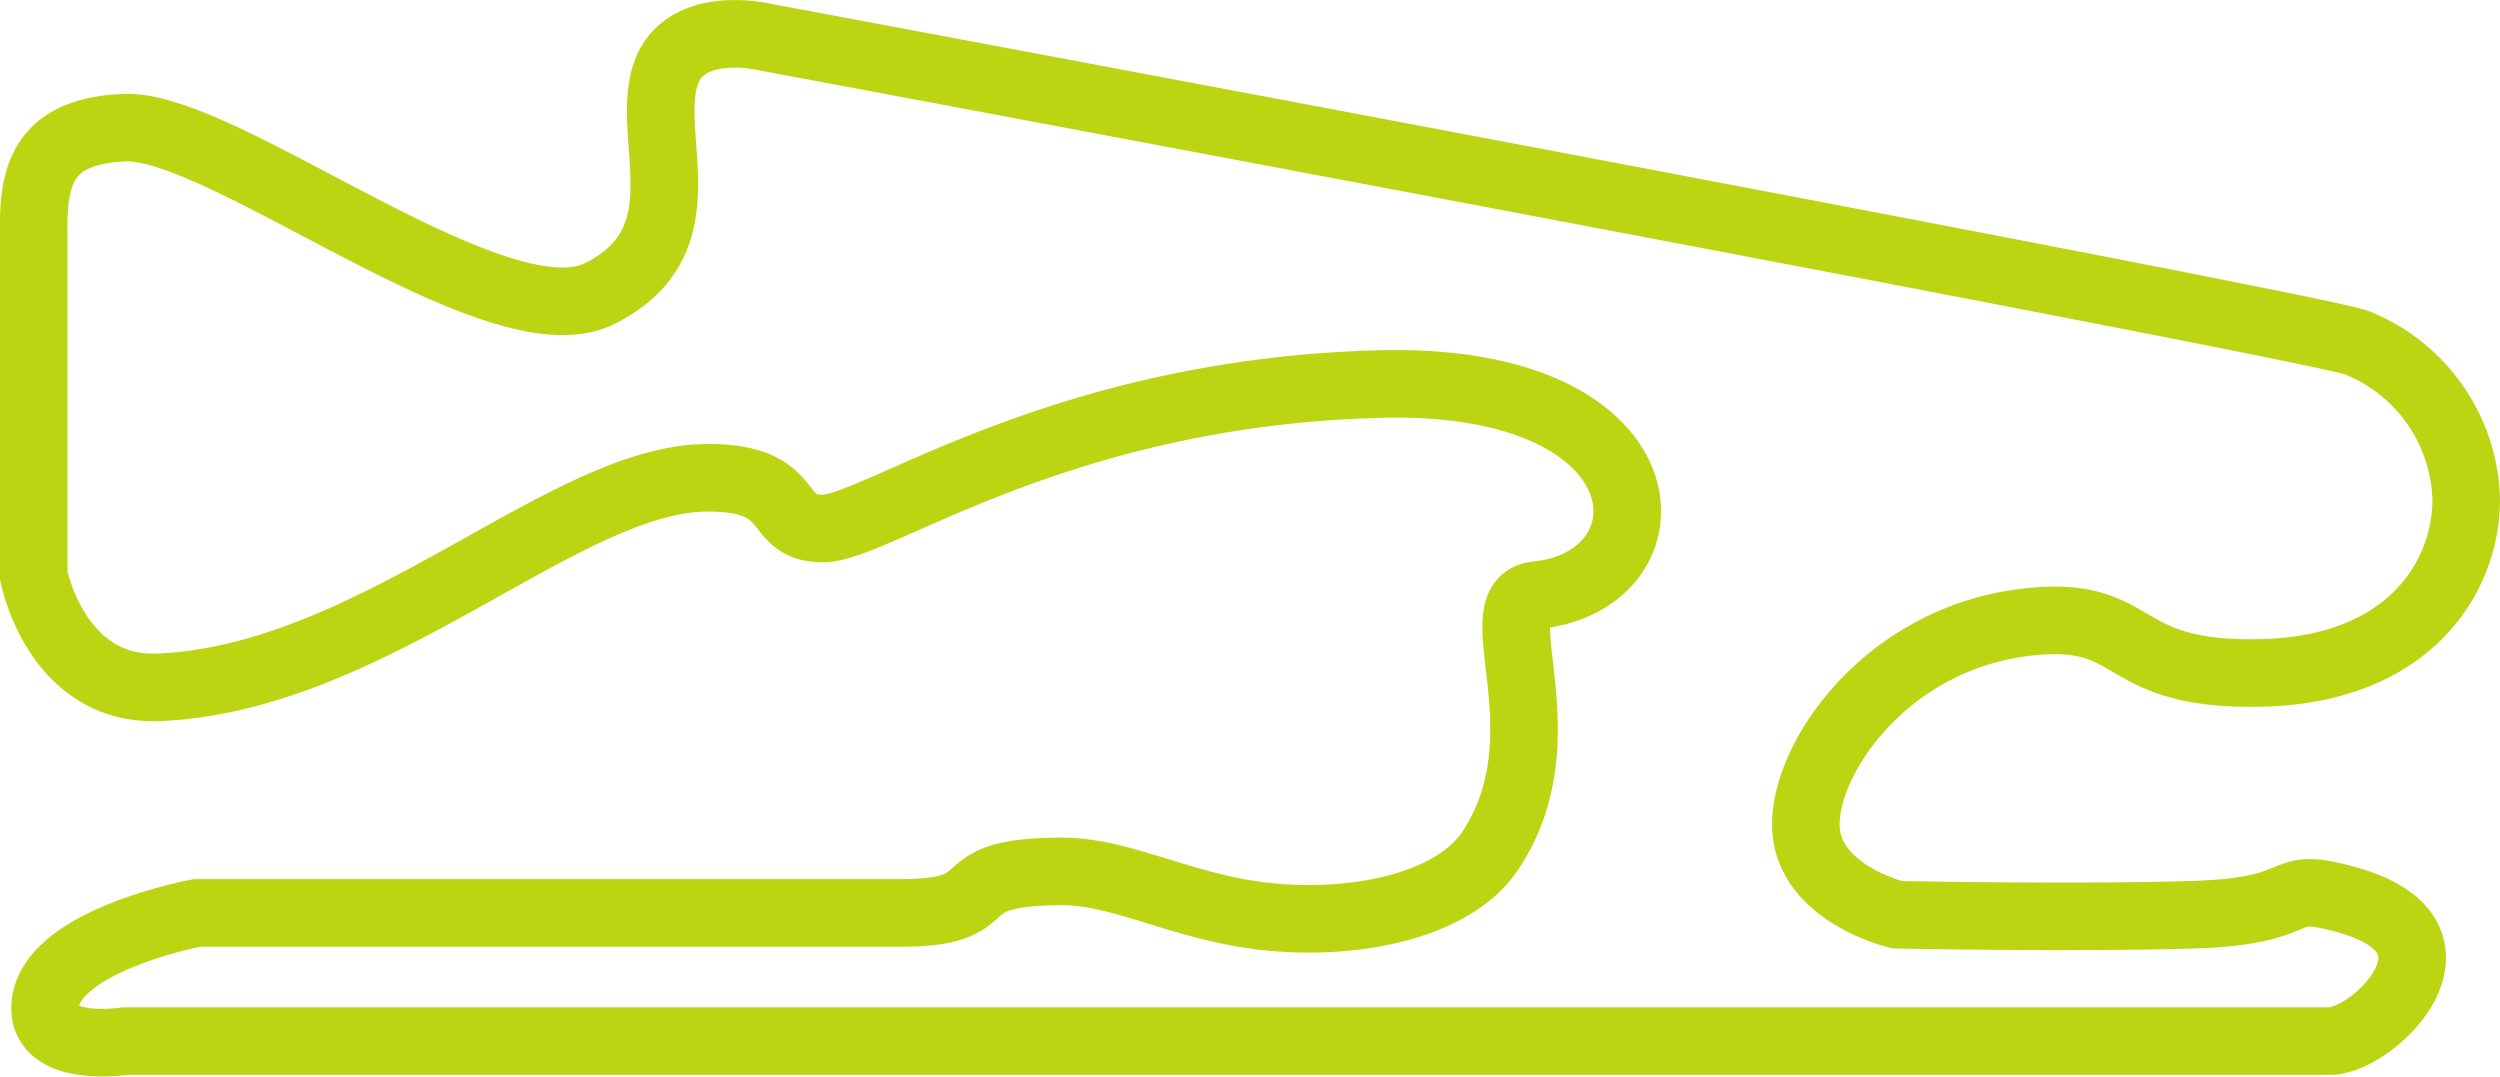 <svg xmlns="http://www.w3.org/2000/svg" width="73.998" height="31.866" viewBox="0 0 73.998 31.866"><defs><style>.a{fill:none;stroke:#bbd513;stroke-linecap:round;stroke-miterlimit:10;stroke-width:2px;}</style></defs><path class="a" d="M2.7,29.812H67.958c1.292,0,4.461-3.055.561-4.168-2.246-.641-1.011.319-4.606.427s-8.759,0-8.759,0-2.7-.641-2.7-2.673,2.414-5.5,6.513-5.984c3.473-.407,2.536,1.6,6.966,1.5S72,16.026,72,13.783a5.145,5.145,0,0,0-3.257-4.651C67.172,8.6,21.681.1,21.681.1S19.1-.538,18.649,1.386s1.116,4.808-1.91,6.305S5.62,2.667,2.7,2.775,0,4.8,0,6.516v9.51s.658,3.442,3.706,3.313c6.345-.267,11.961-6.146,16.174-6.2,2.81-.034,1.91,1.5,3.481,1.5s6.966-4.039,16.51-4.276c8.651-.214,8.819,5.824,4.606,6.251-1.654.168.9,4.116-1.346,7.535-1.124,1.711-4.128,2.246-6.627,1.978s-4.27-1.338-6.066-1.338c-3.6,0-1.594,1.229-4.785,1.229H4.835S.491,26.826.34,28.745C.229,30.191,2.7,29.812,2.7,29.812Z" transform="translate(0.998 1.004)"/></svg>